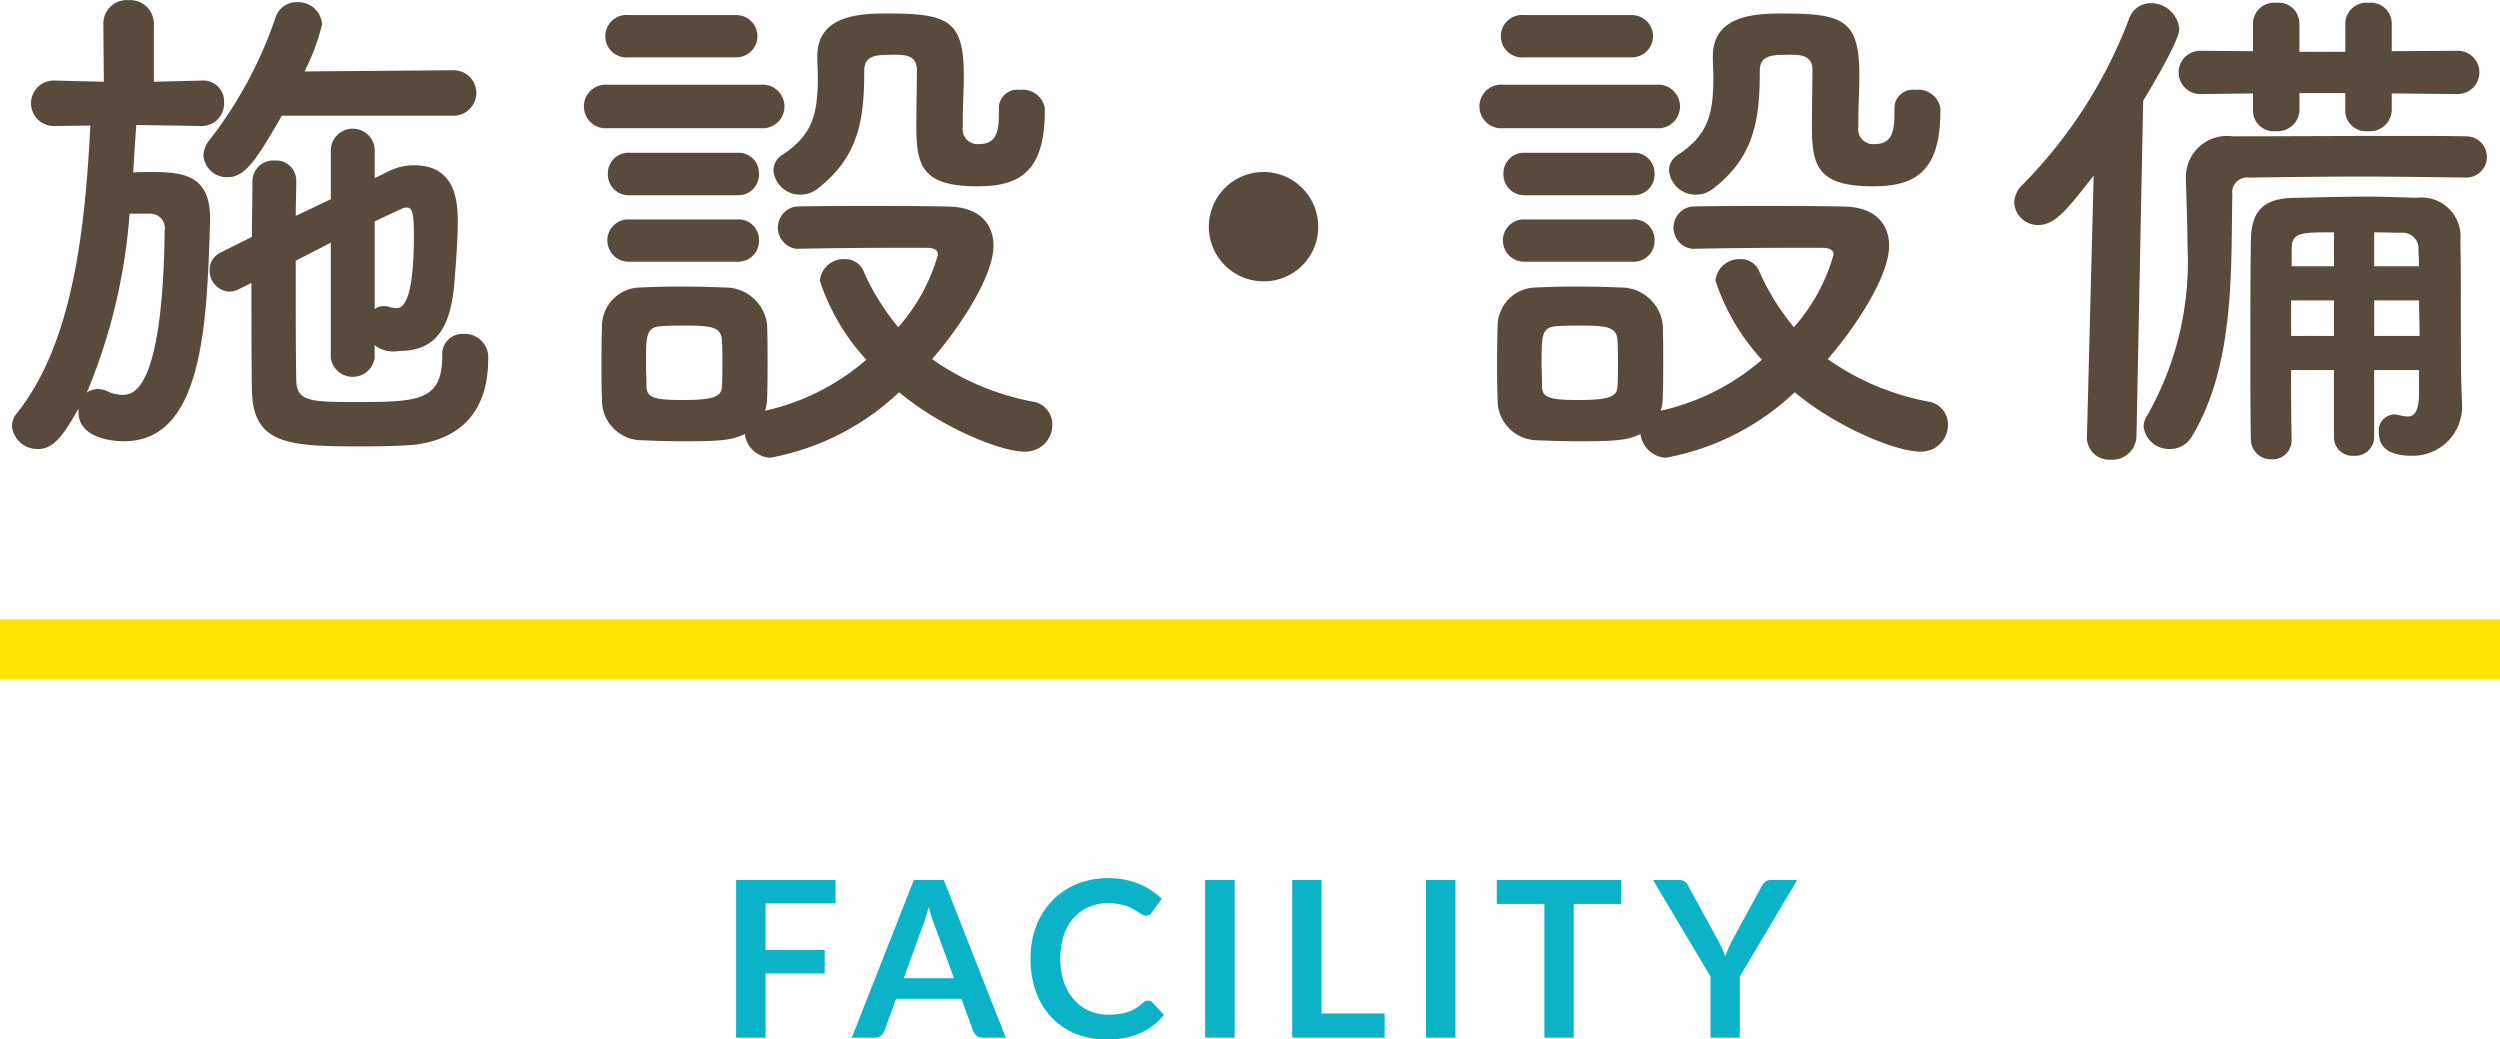<svg id="text-title-home-nav-facility.svg" xmlns="http://www.w3.org/2000/svg" width="126" height="52.38" viewBox="0 0 126 52.38">
  <defs>
    <style>
      .cls-1 {
        fill: #ffe505;
      }

      .cls-1, .cls-2, .cls-3 {
        fill-rule: evenodd;
      }

      .cls-2 {
        fill: #0bb3c8;
      }

      .cls-3 {
        fill: #584b3b;
      }
    </style>
  </defs>
  <path id="line" class="cls-1" d="M612,2668v-3H738v3H612Z" transform="translate(-612 -2633.78)"/>
  <path id="FACILITY" class="cls-2" d="M654.112,2679.31v-1.18H649.1v7.95h1.485v-3.24h2.981v-1.18h-2.981v-2.35h3.531Zm3.436,3.77,0.962-2.64c0.048-.12.1-0.26,0.149-0.42s0.1-.34.148-0.53c0.051,0.19.1,0.36,0.154,0.53s0.1,0.3.149,0.41l0.968,2.65h-2.53Zm2.018-4.95h-1.507l-3.129,7.95h1.155a0.471,0.471,0,0,0,.313-0.1,0.562,0.562,0,0,0,.171-0.23l0.594-1.63h3.294l0.594,1.63a0.684,0.684,0,0,0,.182.24,0.51,0.51,0,0,0,.313.09h1.144Zm10.159,6.11a0.356,0.356,0,0,0-.116.08,2.069,2.069,0,0,1-.366.27,1.9,1.9,0,0,1-.39.19,2.055,2.055,0,0,1-.451.1,3.066,3.066,0,0,1-.547.04,2.476,2.476,0,0,1-.946-0.19,2.22,2.22,0,0,1-.765-0.55,2.621,2.621,0,0,1-.514-0.88,3.487,3.487,0,0,1-.19-1.19,3.715,3.715,0,0,1,.176-1.19,2.492,2.492,0,0,1,.5-0.88,2.172,2.172,0,0,1,.762-0.55,2.391,2.391,0,0,1,.976-0.19,2.992,2.992,0,0,1,.553.05,3.266,3.266,0,0,1,.421.11,3.348,3.348,0,0,1,.319.15c0.091,0.06.172,0.11,0.242,0.16s0.133,0.08.192,0.11a0.387,0.387,0,0,0,.171.05,0.342,0.342,0,0,0,.189-0.05,0.352,0.352,0,0,0,.113-0.12l0.5-.68a3.633,3.633,0,0,0-1.147-.75,3.926,3.926,0,0,0-1.542-.29,4.109,4.109,0,0,0-1.6.3,3.644,3.644,0,0,0-1.241.84,3.824,3.824,0,0,0-.8,1.28,4.588,4.588,0,0,0-.286,1.65,4.813,4.813,0,0,0,.266,1.63,3.69,3.69,0,0,0,.768,1.29,3.469,3.469,0,0,0,1.207.84,4.038,4.038,0,0,0,1.592.3,4.147,4.147,0,0,0,1.7-.32,3.18,3.18,0,0,0,1.191-.92l-0.583-.63a0.3,0.3,0,0,0-.215-0.09A0.278,0.278,0,0,0,669.725,2684.24Zm4.5-6.11h-1.485v7.95h1.485v-7.95Zm4.382,6.73v-6.73h-1.479v7.95h4.658v-1.22h-3.179Zm6.747-6.73H683.87v7.95h1.485v-7.95Zm8.359,0h-6.275v1.21h2.4v6.74h1.479v-6.74h2.4v-1.21Zm8.865,0H701.27a0.45,0.45,0,0,0-.308.1,0.769,0.769,0,0,0-.182.23l-1.446,2.66c-0.081.15-.152,0.3-0.215,0.44s-0.117.28-.165,0.42c-0.051-.14-0.109-0.28-0.173-0.42s-0.138-.29-0.223-0.44l-1.452-2.66a0.72,0.72,0,0,0-.189-0.24,0.478,0.478,0,0,0-.306-0.09h-1.3l2.9,4.87v3.08h1.474V2683Z" transform="translate(-612 -2633.78)"/>
  <path id="施設_設備" data-name="施設・設備" class="cls-3" d="M634.862,2639.61a1.145,1.145,0,0,0,0-2.29l-7.514.06a10.909,10.909,0,0,0,.884-2.37,1.2,1.2,0,0,0-1.274-1.12,1.1,1.1,0,0,0-1.066.76,21.008,21.008,0,0,1-3.328,6.18,1.316,1.316,0,0,0-.312.78,1.183,1.183,0,0,0,1.222,1.1c0.832,0,1.378-.73,2.73-3.1h8.658Zm-3.978,11.57a1.558,1.558,0,0,0,1.222.29c1.612,0,2.548-.83,2.782-3.28,0.078-.96.182-2.21,0.182-3.25,0-.88-0.052-2.83-2.184-2.83a2.752,2.752,0,0,0-1.248.28l-0.754.37v-1.48a1.109,1.109,0,0,0-2.21,0v2.54l-1.768.84c0-.6.026-1.2,0.026-1.75v-0.02a1.018,1.018,0,0,0-1.092-1.02,1.05,1.05,0,0,0-1.118,1.07c0,0.91-.026,1.82-0.026,2.78l-1.56.78a0.962,0.962,0,0,0-.572.89,1.065,1.065,0,0,0,.988,1.09,1.237,1.237,0,0,0,.494-0.13l0.624-.31c0,1.84,0,3.69.026,5.4,0.052,2.76,1.846,2.84,5.59,2.84,0.988,0,1.95-.03,2.548-0.08,2.548-.29,3.77-1.85,3.77-4.32a1.178,1.178,0,0,0-1.248-1.27,1.015,1.015,0,0,0-1.066,1.09c0,2.34-1.248,2.34-4.5,2.34-2.236,0-2.86-.05-2.86-1.17-0.026-1.51-.026-3.74-0.026-5.95,0.572-.29,1.17-0.6,1.768-0.91v5.82a1.119,1.119,0,0,0,2.21,0v-0.65Zm-8.71-11.05a1.12,1.12,0,0,0,1.118-1.17,1.044,1.044,0,0,0-1.092-1.12h-0.026l-2.418.06v-2.92a1.191,1.191,0,0,0-1.274-1.19,1.177,1.177,0,0,0-1.274,1.19l0.026,2.92-2.5-.06h-0.026a1.145,1.145,0,0,0,0,2.29h0.026l1.82-.02c-0.26,5.12-.858,10.94-3.692,14.48a1.042,1.042,0,0,0-.26.67,1.288,1.288,0,0,0,1.326,1.15c0.806,0,1.3-.76,2.028-2.03v0.16c0,1.4,1.9,1.48,2.288,1.48,3.952,0,4.186-5.75,4.342-11.1v-0.16c0-2.16-1.378-2.31-2.938-2.31-0.312,0-.624,0-0.936.02,0.052-.8.1-1.61,0.156-2.39l3.276,0.05h0.026Zm8.71,4.81c0.546-.26.988-0.47,1.326-0.62a0.615,0.615,0,0,1,.26-0.08c0.26,0,.39.08,0.39,1.38,0,3.56-.624,3.69-0.884,3.69a1.357,1.357,0,0,1-.416-0.08,1.033,1.033,0,0,0-.234-0.02,0.672,0.672,0,0,0-.442.15v-4.42Zm-11.284-.39a0.727,0.727,0,0,1,.7.83c-0.1,8.25-1.638,8.3-2.132,8.3a1.762,1.762,0,0,1-.754-0.18,1.08,1.08,0,0,0-.468-0.11,0.964,0.964,0,0,0-.572.18,28.852,28.852,0,0,0,2.158-9.02H619.6Zm42.744-5.33v0.24c0,0.91-.1,1.58-0.988,1.58a0.751,0.751,0,0,1-.832-0.86v-0.36c0-.73.052-1.4,0.052-2.24,0-2.8-.806-3.12-3.9-3.12-1.4,0-3.484.11-3.484,2.16v0.05c0,0.37.026,0.71,0.026,1.02,0,1.87-.286,2.91-1.794,3.9a0.916,0.916,0,0,0-.442.78,1.338,1.338,0,0,0,1.352,1.22,1.384,1.384,0,0,0,.884-0.31c2.08-1.61,2.34-3.51,2.34-5.93,0-.81.624-0.81,1.56-0.81,0.494,0,1.092.03,1.092,0.76,0,0.78-.026,1.9-0.026,2.86,0,1.97.286,3.01,3.068,3.01,1.976,0,3.406-.59,3.406-3.77v-0.18a1.127,1.127,0,0,0-1.248-.91,0.927,0.927,0,0,0-1.066.89v0.02Zm-13.234-2.55a1.065,1.065,0,1,0,0-2.13H643.7a1.072,1.072,0,1,0,0,2.13h5.408Zm1.222,3.57a1.1,1.1,0,1,0,0-2.19h-7.7a1.1,1.1,0,1,0,0,2.19h7.7Zm-1.17,3.38a1.046,1.046,0,0,0,1.092-1.07,1.03,1.03,0,0,0-1.092-1.07h-5.408a1.038,1.038,0,0,0-1.118,1.07,1.053,1.053,0,0,0,1.118,1.07h5.408Zm3.016,2.7c1.43-.03,3.25-0.05,4.862-0.05H658.7c0.182,0,.572.02,0.572,0.34a9.266,9.266,0,0,1-2,3.66,11.827,11.827,0,0,1-1.742-2.81,0.994,0.994,0,0,0-.962-0.62,1.2,1.2,0,0,0-1.248,1.09,10.964,10.964,0,0,0,2.34,3.98,11.59,11.59,0,0,1-5.1,2.57,2.2,2.2,0,0,0,.1-0.59c0.026-.58.026-1.23,0.026-1.88s0-1.3-.026-1.89a2.123,2.123,0,0,0-2.158-1.85c-0.624-.03-1.43-0.05-2.262-0.05-0.676,0-1.352.02-1.95,0.05a1.95,1.95,0,0,0-1.95,1.98c-0.026.65-.026,1.32-0.026,2.05,0,0.52,0,1.04.026,1.61a2.016,2.016,0,0,0,2,2.06c0.52,0.02,1.274.05,2,.05,1.846,0,2.548-.03,3.2-0.37a1.364,1.364,0,0,0,1.274,1.2,12.8,12.8,0,0,0,6.5-3.3c2.21,1.84,5.174,2.99,6.292,2.99a1.348,1.348,0,0,0,1.431-1.35,1.159,1.159,0,0,0-.989-1.17,12.921,12.921,0,0,1-5.07-2.14c1.508-1.74,3.094-4.23,3.094-5.72,0-1.01-.624-1.95-2.288-1.97-1.17-.03-2.574-0.03-3.952-0.03s-2.7,0-3.718.03a1.076,1.076,0,0,0,.026,2.13h0.026Zm-3.016.65a1.046,1.046,0,0,0,1.092-1.07,1.028,1.028,0,0,0-1.092-1.06h-5.408a1.058,1.058,0,0,0-1.144,1.06,1.076,1.076,0,0,0,1.144,1.07h5.408Zm-0.78,6.32c-0.026.49-.468,0.65-1.95,0.65-1.326,0-1.82-.08-1.846-0.63,0-.39-0.026-0.8-0.026-1.22,0-1.38,0-1.82.754-1.87,0.39-.03.754-0.03,1.118-0.03,1.326,0,1.9.03,1.95,0.71,0.026,0.36.026,0.78,0.026,1.19S648.408,2652.92,648.382,2653.29Zm30.056-8.09a2.756,2.756,0,1,0-2.756,2.76A2.738,2.738,0,0,0,678.438,2645.2Zm29.042-5.98v0.24c0,0.91-.1,1.58-0.988,1.58a0.751,0.751,0,0,1-.832-0.86v-0.36c0-.73.052-1.4,0.052-2.24,0-2.8-.806-3.12-3.9-3.12-1.4,0-3.484.11-3.484,2.16v0.05c0,0.37.026,0.71,0.026,1.02,0,1.87-.286,2.91-1.794,3.9a0.916,0.916,0,0,0-.442.78,1.338,1.338,0,0,0,1.352,1.22,1.384,1.384,0,0,0,.884-0.31c2.08-1.61,2.34-3.51,2.34-5.93,0-.81.624-0.81,1.56-0.81,0.494,0,1.092.03,1.092,0.76,0,0.78-.026,1.9-0.026,2.86,0,1.97.286,3.01,3.068,3.01,1.976,0,3.406-.59,3.406-3.77v-0.18a1.127,1.127,0,0,0-1.248-.91,0.927,0.927,0,0,0-1.066.89v0.02Zm-13.234-2.55a1.065,1.065,0,1,0,0-2.13h-5.408a1.072,1.072,0,1,0,0,2.13h5.408Zm1.222,3.57a1.1,1.1,0,1,0,0-2.19h-7.7a1.1,1.1,0,1,0,0,2.19h7.7Zm-1.17,3.38a1.046,1.046,0,0,0,1.092-1.07,1.03,1.03,0,0,0-1.092-1.07H688.89a1.038,1.038,0,0,0-1.118,1.07,1.053,1.053,0,0,0,1.118,1.07H694.3Zm3.016,2.7c1.43-.03,3.25-0.05,4.862-0.05h1.664c0.182,0,.572.02,0.572,0.34a9.266,9.266,0,0,1-2,3.66,11.827,11.827,0,0,1-1.742-2.81,0.994,0.994,0,0,0-.962-0.62,1.2,1.2,0,0,0-1.248,1.09,10.964,10.964,0,0,0,2.34,3.98,11.59,11.59,0,0,1-5.1,2.57,2.2,2.2,0,0,0,.1-0.59c0.026-.58.026-1.23,0.026-1.88s0-1.3-.026-1.89a2.123,2.123,0,0,0-2.158-1.85c-0.624-.03-1.43-0.05-2.262-0.05-0.676,0-1.352.02-1.95,0.05a1.95,1.95,0,0,0-1.95,1.98c-0.026.65-.026,1.32-0.026,2.05,0,0.52,0,1.04.026,1.61a2.016,2.016,0,0,0,2,2.06c0.52,0.02,1.274.05,2,.05,1.846,0,2.548-.03,3.2-0.37a1.364,1.364,0,0,0,1.274,1.2,12.8,12.8,0,0,0,6.5-3.3c2.21,1.84,5.174,2.99,6.292,2.99a1.348,1.348,0,0,0,1.431-1.35,1.159,1.159,0,0,0-.989-1.17,12.921,12.921,0,0,1-5.07-2.14c1.508-1.74,3.094-4.23,3.094-5.72,0-1.01-.624-1.95-2.288-1.97-1.17-.03-2.574-0.03-3.952-0.03s-2.7,0-3.718.03a1.076,1.076,0,0,0,.026,2.13h0.026Zm-3.016.65a1.046,1.046,0,0,0,1.092-1.07,1.028,1.028,0,0,0-1.092-1.06H688.89a1.058,1.058,0,0,0-1.144,1.06,1.076,1.076,0,0,0,1.144,1.07H694.3Zm-0.78,6.32c-0.026.49-.468,0.65-1.95,0.65-1.326,0-1.82-.08-1.846-0.63,0-.39-0.026-0.8-0.026-1.22,0-1.38,0-1.82.754-1.87,0.39-.03.754-0.03,1.118-0.03,1.326,0,1.9.03,1.95,0.71,0.026,0.36.026,0.78,0.026,1.19S693.544,2652.92,693.518,2653.29Zm42.354-14.77a1.09,1.09,0,1,0,0-2.18l-3.328.02v-1.43a1.055,1.055,0,0,0-1.17-1.01,1.069,1.069,0,0,0-1.17,1.01v1.46H727.89v-1.46a1.055,1.055,0,0,0-1.17-1.01,1.069,1.069,0,0,0-1.17,1.01v1.43l-2.574-.02a1.093,1.093,0,1,0,0,2.18l2.574-.03v0.91a1.044,1.044,0,0,0,1.144.99,1.1,1.1,0,0,0,1.2-1.06v-0.86H730.2v0.93a1.044,1.044,0,0,0,1.144.99,1.1,1.1,0,0,0,1.2-1.06v-0.84Zm-1.95,15c0,1.02-.234,1.25-0.6,1.25a2.546,2.546,0,0,1-.468-0.08,0.735,0.735,0,0,0-.208-0.02,0.811,0.811,0,0,0-.754.91c0,0.49.208,1.17,1.664,1.17a2.482,2.482,0,0,0,2.522-2.73v-0.19c-0.052-1.01-.052-2.73-0.052-4.78,0-1.2,0-2.44-.026-3.12a1.967,1.967,0,0,0-2.21-2.18c-0.936-.03-1.716-0.06-2.47-0.06-1.144,0-2.21.03-3.588,0.06-1.664,0-2.262.65-2.288,2.15-0.026,1.69-.026,3.7-0.026,5.72,0,1.46,0,2.94.026,4.32a1.013,1.013,0,0,0,1.04.99,0.956,0.956,0,0,0,1.014-.96v-0.03c-0.026-1.14-.026-2.34-0.026-3.51h2.158v3.41a0.934,0.934,0,0,0,1.014.91,0.949,0.949,0,0,0,1.014-.91v-3.41h2.262v1.09Zm2.392-10.79a1.04,1.04,0,1,0-.026-2.08c-1.014-.02-2.236-0.02-3.588-0.02-2.678,0-5.772.02-8.19,0.02a2.07,2.07,0,0,0-2.34,2.13v0.06c0.026,1.06.078,2.18,0.078,3.3a15.672,15.672,0,0,1-2.028,8.58,0.985,0.985,0,0,0-.182.57,1.29,1.29,0,0,0,1.326,1.12,1.265,1.265,0,0,0,1.118-.65c2.184-3.64,1.95-8.5,2.028-12.17a0.75,0.75,0,0,1,.832-0.86c1.612-.02,3.588-0.05,5.538-0.05,1.976,0,3.9.03,5.408,0.05h0.026Zm-19.136,13.08a1.131,1.131,0,0,0,1.2,1.14,1.222,1.222,0,0,0,1.3-1.17l0.338-16.92c1.82-3.02,1.82-3.51,1.82-3.62a1.434,1.434,0,0,0-1.456-1.3,1.147,1.147,0,0,0-1.066.76,23.925,23.925,0,0,1-5.408,8.42,1.291,1.291,0,0,0-.39.86,1.189,1.189,0,0,0,1.222,1.14c0.858,0,1.482-.83,2.782-2.49l-0.338,13.15v0.03Zm14.482-8.61v-1.71c0.416,0,.884.02,1.4,0.02a0.791,0.791,0,0,1,.832.81c0,0.26.026,0.55,0.026,0.88H731.66Zm2.262,1.72c0,0.6.026,1.22,0.026,1.79H731.66v-1.79h2.262Zm-4.29-1.72H727.5v-0.88c0-.83.468-0.83,2.132-0.83v1.71Zm0,3.51h-2.158v-1.79h2.158v1.79Z" transform="translate(-612 -2633.78)"/>
</svg>
